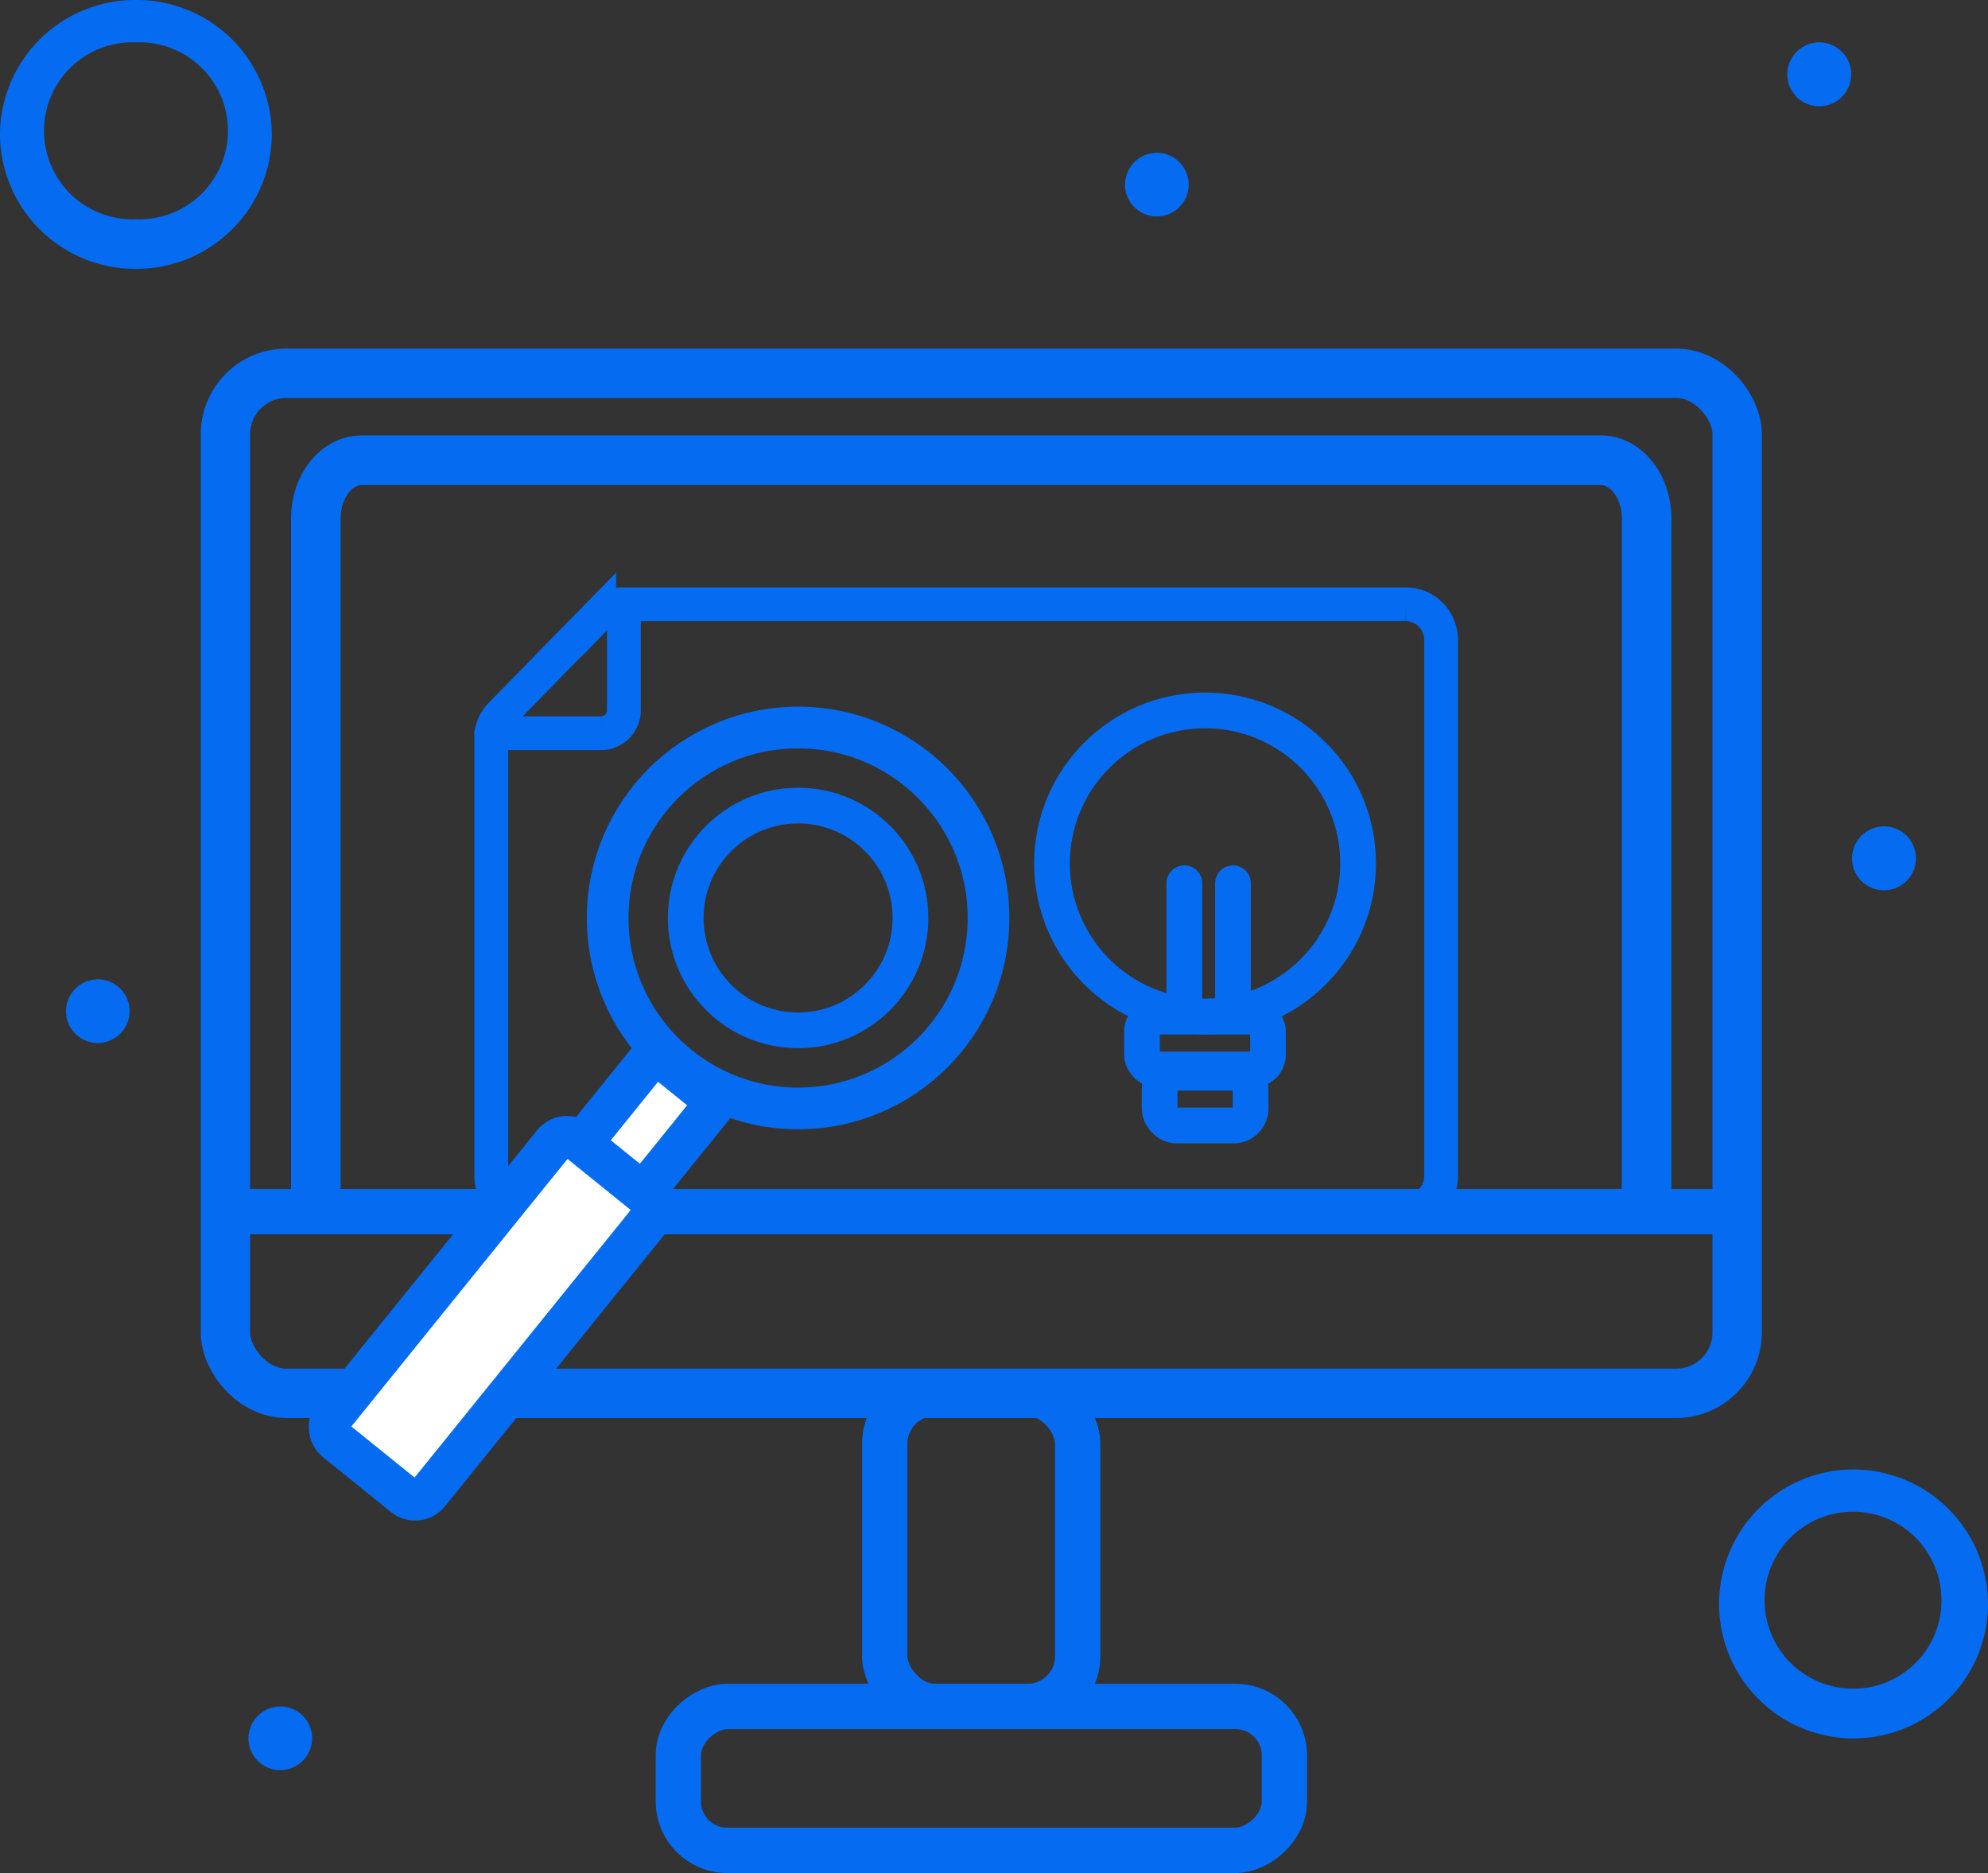 <svg xmlns="http://www.w3.org/2000/svg" viewBox="0 0 143.13 134.83"><rect x="0" y="0" width="143.13" height="134.83" fill="#333333" stroke="none"/><defs><style>.cls-1,.cls-3,.cls-4,.cls-5,.cls-6,.cls-7{fill:none;}.cls-1,.cls-3,.cls-4,.cls-5,.cls-6,.cls-7,.cls-8{stroke:#056cf2;stroke-linecap:round;stroke-miterlimit:10;}.cls-1{stroke-width:2.57px;}.cls-2{fill:#056cf2;}.cls-3{stroke-width:3.55px;}.cls-4{stroke-width:3.57px;}.cls-5{stroke-width:3.26px;}.cls-6{stroke-width:2.43px;}.cls-7,.cls-8{stroke-width:3px;}.cls-8{fill:#fff;}</style></defs><g id="Capa_2" data-name="Capa 2"><g id="Capa_1-2" data-name="Capa 1"><circle class="cls-1" cx="86.76" cy="62.16" r="11.02"/><rect class="cls-1" x="82.22" y="73.18" width="9.07" height="3.81" rx="1.07"/><rect class="cls-1" x="83.49" y="77.22" width="6.55" height="3.8" rx="1.22"/><line class="cls-1" x1="85.27" y1="73.1" x2="85.27" y2="63.58"/><line class="cls-1" x1="88.77" y1="73.1" x2="88.77" y2="63.58"/><path class="cls-2" d="M7.07,70.5a2.29,2.29,0,1,1-2.32,2.29A2.3,2.3,0,0,1,7.07,70.5Z"/><path class="cls-2" d="M135.66,59.49a2.3,2.3,0,1,1-2.32,2.29A2.31,2.31,0,0,1,135.66,59.49Z"/><path class="cls-2" d="M131,3.05a2.3,2.3,0,1,1-2.32,2.29A2.31,2.31,0,0,1,131,3.05Z"/><path class="cls-2" d="M83.32,11A2.29,2.29,0,1,1,81,13.24,2.3,2.3,0,0,1,83.32,11Z"/><path class="cls-2" d="M20.21,122.84a2.29,2.29,0,1,1-2.32,2.29A2.3,2.3,0,0,1,20.21,122.84Z"/><path class="cls-2" d="M9.79,0A9.73,9.73,0,0,0,0,9.67a9.73,9.73,0,0,0,9.79,9.68,9.73,9.73,0,0,0,9.78-9.68A9.73,9.73,0,0,0,9.79,0Zm0,15.78a6.37,6.37,0,1,1,0-12.73,6.37,6.37,0,1,1,0,12.73Z"/><path class="cls-2" d="M133.34,105.78a9.68,9.68,0,1,0,9.79,9.67A9.71,9.71,0,0,0,133.34,105.78Zm0,15.78a6.37,6.37,0,1,1,6.44-6.36A6.34,6.34,0,0,1,133.34,121.56Z"/><rect class="cls-3" x="16.23" y="26.87" width="108.84" height="73.43" rx="4.39"/><path class="cls-4" d="M22.74,86.74V37.31c0-2.31,1.48-4.18,3.31-4.18h89.2c1.82,0,3.3,1.87,3.3,4.18V86.74"/><line class="cls-5" x1="16.23" y1="87.22" x2="125.07" y2="87.22"/><rect class="cls-5" x="63.7" y="100.3" width="13.89" height="22.54" rx="3.62"/><rect class="cls-5" x="65.47" y="106.2" width="10.36" height="43.63" rx="3.52" transform="translate(198.67 57.37) rotate(90)"/><path class="cls-6" d="M101.21,87.22H37.91a2.54,2.54,0,0,1-2.54-2.53V53.12A2.32,2.32,0,0,1,36,51.5l7.14-7.3a2.28,2.28,0,0,1,1.65-.7h56.39A2.54,2.54,0,0,1,103.75,46V84.69A2.54,2.54,0,0,1,101.21,87.22Z"/><path class="cls-6" d="M35.37,52.78h7.89a1.65,1.65,0,0,0,1.66-1.65v-7"/><circle class="cls-7" cx="57.46" cy="66.08" r="13.71"/><circle class="cls-1" cx="57.46" cy="66.08" r="8.09"/><rect class="cls-8" x="43.88" y="76.62" width="5.69" height="8.43" transform="translate(61.18 -11.41) rotate(38.94)"/><rect class="cls-8" x="30.93" y="81.02" width="8.85" height="27.76" rx="1.26" transform="translate(67.5 -1.14) rotate(38.94)"/></g></g></svg>